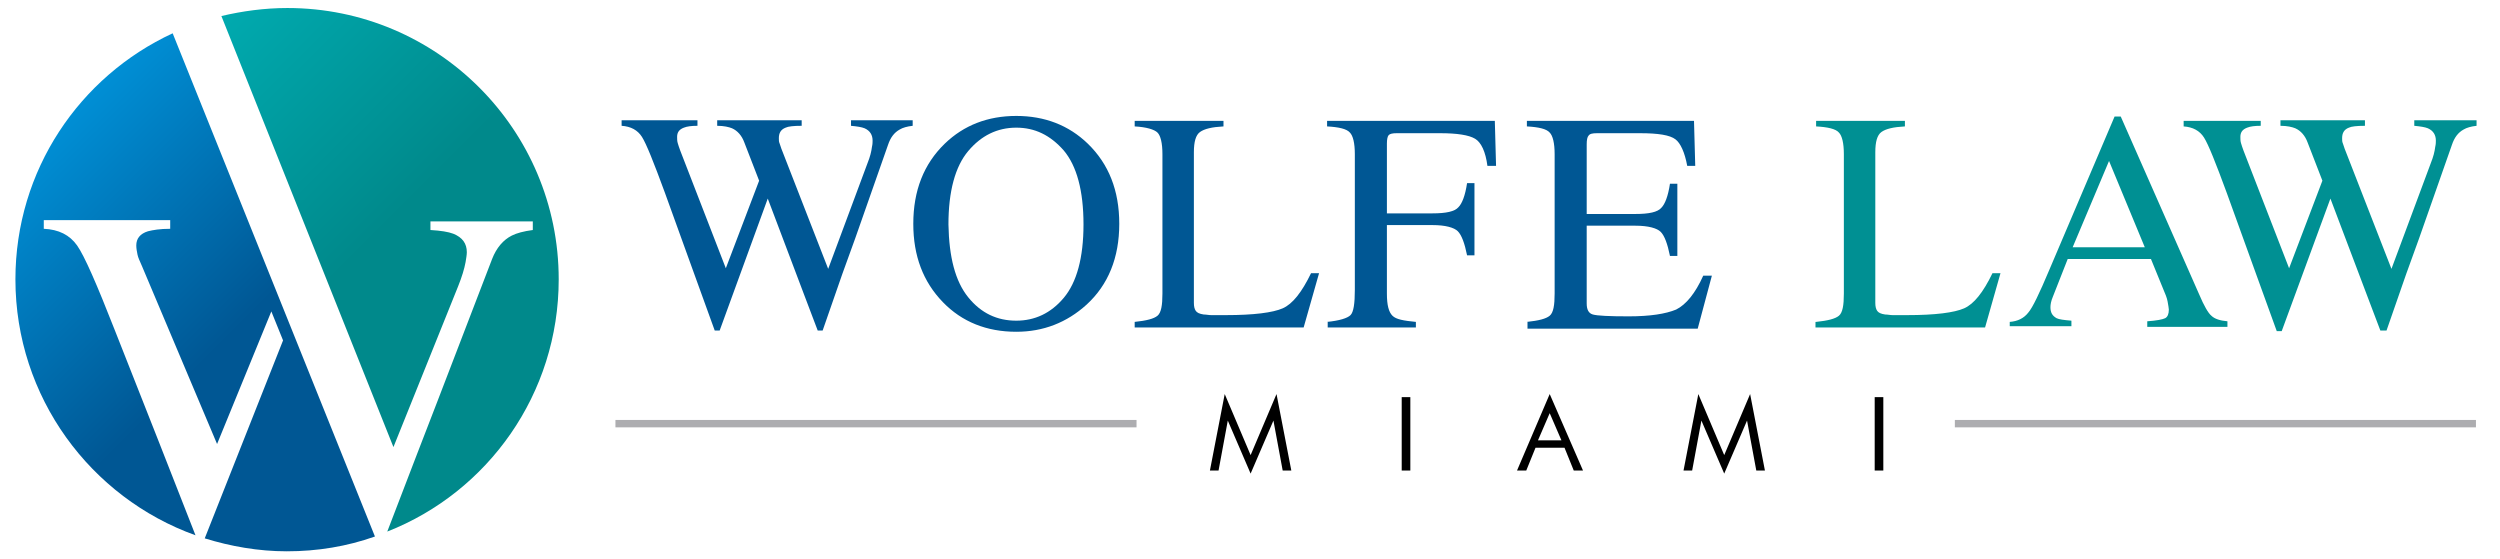 <?xml version="1.0" encoding="utf-8"?>
<!-- Generator: Adobe Illustrator 21.0.0, SVG Export Plug-In . SVG Version: 6.00 Build 0)  -->
<svg version="1.1" id="Слой_1" xmlns="http://www.w3.org/2000/svg" xmlns:xlink="http://www.w3.org/1999/xlink" x="0px" y="0px"
	 viewBox="0 0 405.4 90.7" style="enable-background:new 0 0 405.4 90.7;" xml:space="preserve">
<style type="text/css">
	.st0{fill:#005794;}
	.st1{fill:#009093;}
	.st2{fill:url(#SVGID_1_);}
	.st3{fill:url(#SVGID_2_);}
	.st4{display:none;}
	.st5{fill:#ADADB0;}
</style>
<g>
	<path class="st0" d="M113.1,19.5v0.9c-1,0-1.7,0.1-2.2,0.3c-0.8,0.3-1.1,0.8-1.1,1.5c0,0.3,0,0.7,0.1,1c0.1,0.3,0.2,0.7,0.4,1.2
		l7.4,19.1l5.4-14.2l-2.4-6.2c-0.4-1.1-1.1-1.9-2-2.3c-0.5-0.2-1.3-0.4-2.4-0.4v-0.9H130v0.9c-1.3,0-2.2,0.1-2.6,0.3
		c-0.8,0.3-1.1,0.9-1.1,1.7c0,0.3,0,0.6,0.1,0.8c0.1,0.2,0.2,0.7,0.5,1.4l7.4,19l6.4-17.2c0.4-1,0.6-1.8,0.7-2.6
		c0.1-0.4,0.1-0.8,0.1-1c0-0.9-0.4-1.6-1.3-2c-0.5-0.2-1.2-0.3-2.2-0.4v-0.9H148v0.9c-0.9,0.1-1.6,0.3-2.1,0.6
		c-0.9,0.5-1.5,1.3-1.9,2.5l-5.3,15.1l-2.1,5.8l-3.2,9.2h-0.8l-2.2-5.8l-5.9-15.6l-7.8,21.4h-0.8l-3.8-10.5l-4.3-11.9
		c-1.8-4.9-3-7.9-3.7-9c-0.7-1.1-1.8-1.7-3.3-1.8v-0.9H113.1z"/>
	<path class="st0" d="M153.2,23.3c3.1-3,7-4.5,11.6-4.5c4.6,0,8.5,1.5,11.6,4.5c3.4,3.3,5.1,7.6,5.1,13c0,5.5-1.8,9.9-5.3,13.1
		c-3.2,2.9-7,4.4-11.4,4.4c-4.8,0-8.8-1.6-11.9-4.8c-3.2-3.3-4.8-7.5-4.8-12.7C148.1,30.9,149.8,26.6,153.2,23.3z M157,48.2
		c2.1,2.6,4.7,3.8,7.8,3.8c3,0,5.6-1.2,7.7-3.7c2.1-2.5,3.2-6.5,3.2-11.9c0-5.5-1.1-9.5-3.2-12c-2.2-2.5-4.7-3.7-7.7-3.7
		c-3.1,0-5.7,1.3-7.8,3.8s-3.2,6.5-3.2,11.9C153.9,41.7,154.9,45.6,157,48.2z"/>
	<path class="st0" d="M184,52.2c1.9-0.2,3.1-0.5,3.7-1c0.6-0.5,0.8-1.7,0.8-3.6V25c0-1.8-0.3-3-0.8-3.5s-1.8-0.9-3.7-1v-0.9h14.4
		v0.9c-1.9,0.1-3.1,0.4-3.8,0.9s-1,1.6-1,3.3v24.4c0,0.6,0.1,1,0.3,1.3c0.2,0.3,0.6,0.5,1.3,0.6c0.4,0,0.8,0.1,1.2,0.1s1.2,0,2.4,0
		c4.5,0,7.6-0.4,9.2-1.1c1.6-0.7,3.1-2.6,4.6-5.7h1.3l-2.5,8.8H184V52.2z"/>
	<path class="st0" d="M215.2,52.2c2-0.2,3.3-0.6,3.8-1.1c0.5-0.5,0.7-1.9,0.7-4.1V25c0-1.8-0.3-3-0.8-3.5c-0.5-0.6-1.8-0.9-3.7-1
		v-0.9h27.2l0.2,7.3h-1.4c-0.3-2.3-1-3.8-2-4.4c-1-0.6-2.9-0.9-5.7-0.9h-7c-0.7,0-1.1,0.1-1.3,0.3s-0.3,0.7-0.3,1.4v11.3h7.4
		c2.2,0,3.6-0.3,4.2-1c0.6-0.6,1.1-1.9,1.4-3.9h1.2v11.7h-1.2c-0.4-2-0.9-3.3-1.5-3.9c-0.6-0.6-2-1-4.1-1h-7.4v11.1
		c0,1.9,0.3,3,0.9,3.6s1.8,0.8,3.8,1v0.9h-14.3V52.2z"/>
	<path class="st0" d="M247.6,52.2c1.9-0.2,3.1-0.5,3.7-1c0.6-0.5,0.8-1.7,0.8-3.6V25c0-1.8-0.3-3-0.8-3.5c-0.5-0.6-1.8-0.9-3.7-1
		v-0.9h27.1l0.2,7.3h-1.3c-0.4-2.2-1.1-3.7-1.9-4.3c-0.9-0.7-2.8-1-5.8-1h-6.9c-0.8,0-1.2,0.1-1.4,0.4c-0.2,0.2-0.3,0.7-0.3,1.4
		v11.3h7.9c2.2,0,3.6-0.3,4.2-1c0.6-0.6,1.1-1.9,1.4-3.9h1.2v11.7h-1.2c-0.4-2-0.9-3.3-1.5-3.9c-0.6-0.6-2-1-4.1-1h-7.9v12.6
		c0,1,0.3,1.6,1,1.8s2.6,0.3,5.8,0.3c3.5,0,6-0.4,7.7-1.1c1.6-0.8,3.1-2.6,4.4-5.5h1.4l-2.3,8.6h-27.6V52.2z"/>
	<path class="st1" d="M294.5,52.2c1.9-0.2,3.1-0.5,3.7-1c0.6-0.5,0.8-1.7,0.8-3.6V25c0-1.8-0.3-3-0.8-3.5c-0.5-0.6-1.8-0.9-3.7-1
		v-0.9h14.4v0.9c-1.9,0.1-3.1,0.4-3.8,0.9s-1,1.6-1,3.3v24.4c0,0.6,0.1,1,0.3,1.3c0.2,0.3,0.6,0.5,1.3,0.6c0.4,0,0.8,0.1,1.2,0.1
		c0.4,0,1.2,0,2.4,0c4.5,0,7.6-0.4,9.2-1.1c1.6-0.7,3.1-2.6,4.6-5.7h1.3l-2.5,8.8h-27.5V52.2z"/>
	<path class="st1" d="M325.9,53.1v-0.9c1.3-0.1,2.3-0.6,3-1.5c0.7-0.8,1.8-3.1,3.4-6.9l10.6-24.9h1l12.7,28.8c0.8,1.9,1.5,3.1,2,3.5
		c0.5,0.5,1.4,0.8,2.6,0.9v0.9h-13v-0.9c1.5-0.1,2.5-0.3,2.9-0.5c0.4-0.2,0.6-0.7,0.6-1.4c0-0.2-0.1-0.7-0.2-1.3s-0.4-1.3-0.7-2
		l-2-4.9h-13.5c-1.3,3.3-2.1,5.3-2.4,6.1c-0.3,0.7-0.4,1.3-0.4,1.7c0,0.9,0.3,1.4,1,1.8c0.4,0.2,1.2,0.3,2.4,0.4v0.9H325.9z
		 M347.8,40.1l-5.8-14l-5.9,14H347.8z"/>
	<path class="st1" d="M366.6,19.5v0.9c-1,0-1.7,0.1-2.2,0.3c-0.8,0.3-1.1,0.8-1.1,1.5c0,0.3,0,0.7,0.1,1c0.1,0.3,0.2,0.7,0.4,1.2
		l7.4,19.1l5.4-14.2l-2.4-6.2c-0.4-1.1-1.1-1.9-2-2.3c-0.5-0.2-1.3-0.4-2.4-0.4v-0.9h13.7v0.9c-1.3,0-2.2,0.1-2.6,0.3
		c-0.8,0.3-1.1,0.9-1.1,1.7c0,0.3,0,0.6,0.1,0.8c0.1,0.2,0.2,0.7,0.5,1.4l7.4,19l6.4-17.2c0.4-1,0.6-1.8,0.7-2.6
		c0.1-0.4,0.1-0.8,0.1-1c0-0.9-0.4-1.6-1.3-2c-0.5-0.2-1.2-0.3-2.2-0.4v-0.9h10.1v0.9c-0.9,0.1-1.6,0.3-2.1,0.6
		c-0.9,0.5-1.5,1.3-1.9,2.5l-5.3,15.1l-2.1,5.8l-3.2,9.2H386l-2.2-5.8l-5.9-15.6L370,53.7h-0.8l-3.8-10.5l-4.3-11.9
		c-1.8-4.9-3-7.9-3.7-9c-0.7-1.1-1.8-1.7-3.3-1.8v-0.9H366.6z"/>
</g>
<g>
	<linearGradient id="SVGID_1_" gradientUnits="userSpaceOnUse" x1="5.18" y1="24.423" x2="64.309" y2="83.552">
		<stop  offset="2.347506e-07" style="stop-color:#008FD5"/>
		<stop  offset="0.525" style="stop-color:#005794"/>
	</linearGradient>
	<path class="st2" d="M2.5,45.3c0,19.1,12.2,35.4,29.2,41.5l-6-15.3l-7.1-18c-2.9-7.4-4.9-12-6.1-13.7c-1.2-1.7-3-2.6-5.4-2.7v-1.4
		h20.5v1.4c-1.7,0-2.8,0.2-3.6,0.4c-1.3,0.4-1.9,1.2-1.9,2.3c0,0.5,0.1,1,0.2,1.5c0.1,0.5,0.4,1.1,0.7,1.8L35.2,72L44,50.5l1.9,4.7
		L33.2,87.3c4.2,1.3,8.7,2.1,13.3,2.1c5,0,9.8-0.8,14.3-2.4L28,5.4C12.9,12.4,2.5,27.6,2.5,45.3z"/>
	<linearGradient id="SVGID_2_" gradientUnits="userSpaceOnUse" x1="29.259" y1="9.199" x2="87.134" y2="67.074">
		<stop  offset="0" style="stop-color:#00AAAF"/>
		<stop  offset="0.525" style="stop-color:#00898B"/>
	</linearGradient>
	<path class="st3" d="M90.6,45.3C90.6,21,70.9,1.3,46.6,1.3c-3.7,0-7.3,0.5-10.7,1.3c5.4,13.5,27.9,69.9,27.9,69.9l10.5-26.1
		c0.6-1.5,1-2.8,1.2-3.9c0.1-0.6,0.2-1.2,0.2-1.6c0-1.4-0.7-2.4-2.2-3c-0.8-0.3-2-0.5-3.7-0.6v-1.4h16.6v1.4
		c-1.5,0.2-2.6,0.5-3.4,0.9c-1.4,0.7-2.5,2-3.2,3.8L71,64.9l-3.4,8.8l-4.8,12.5C79.1,79.8,90.6,63.9,90.6,45.3z"/>
	<path class="st4" d="M32.4,88h1.3l0-0.1c-0.5-0.2-1-0.3-1.5-0.5L32.4,88z"/>
	<path class="st4" d="M44.5,51.1l-8.8,21.5L23.5,43.7c-0.3-0.8-0.5-1.4-0.7-1.8c-0.1-0.5-0.2-1-0.2-1.5c0-1.1,0.6-1.9,1.9-2.3
		c0.7-0.2,1.9-0.4,3.6-0.4v-1.4H7.5v1.4c2.5,0.1,4.3,1,5.4,2.7c1.2,1.7,3.2,6.2,6.1,13.7l7.1,18l6,15.3c0.5,0.2,1,0.4,1.5,0.5
		l12.8-32.2L44.5,51.1z"/>
	<path class="st4" d="M35.2,0.3c0,0,0-0.1,0-0.1h-9L28.4,6c2.5-1.2,5.1-2.1,7.9-2.8C35.6,1.4,35.2,0.3,35.2,0.3z"/>
	<path class="st4" d="M61.5,88.2h1.3l0.5-1.4c-0.7,0.3-1.4,0.5-2,0.8L61.5,88.2z"/>
	<path class="st4" d="M71.5,65.5l8.8-22.9c0.7-1.8,1.8-3,3.2-3.8c0.8-0.4,1.9-0.7,3.4-0.9v-1.4H70.2v1.4c1.6,0,2.9,0.2,3.7,0.6
		c1.5,0.6,2.2,1.5,2.2,3c0,0.4-0.1,0.9-0.2,1.6c-0.2,1.2-0.6,2.5-1.2,3.9L64.2,73c0,0-22.6-56.4-27.9-69.9c-2.7,0.7-5.4,1.6-7.9,2.8
		l32.8,81.6c0.7-0.2,1.4-0.5,2-0.8l4.8-12.5L71.5,65.5z"/>
</g>
<g>
	<path d="M202.8,76.8l-3.7-8.6l-1.5,8.1h-1.4l2.4-12.4l4.2,9.9l4.2-9.9l2.4,12.4H208l-1.5-8.1L202.8,76.8z"/>
	<path d="M227.3,76.3V64.4h1.4v11.9H227.3z"/>
	<path d="M251.3,63.9l5.4,12.4h-1.5l-1.5-3.7H249l-1.5,3.7h-1.5L251.3,63.9z M251.3,67l-1.9,4.4h3.8L251.3,67z"/>
	<path d="M279.6,76.8l-3.7-8.6l-1.5,8.1H273l2.4-12.4l4.2,9.9l4.2-9.9l2.4,12.4h-1.4l-1.5-8.1L279.6,76.8z"/>
	<path d="M304,76.3V64.4h1.4v11.9H304z"/>
</g>
<rect x="99.8" y="68.1" class="st5" width="84.5" height="1.2"/>
<rect x="317" y="68.1" class="st5" width="84.5" height="1.2"/>
</svg>

